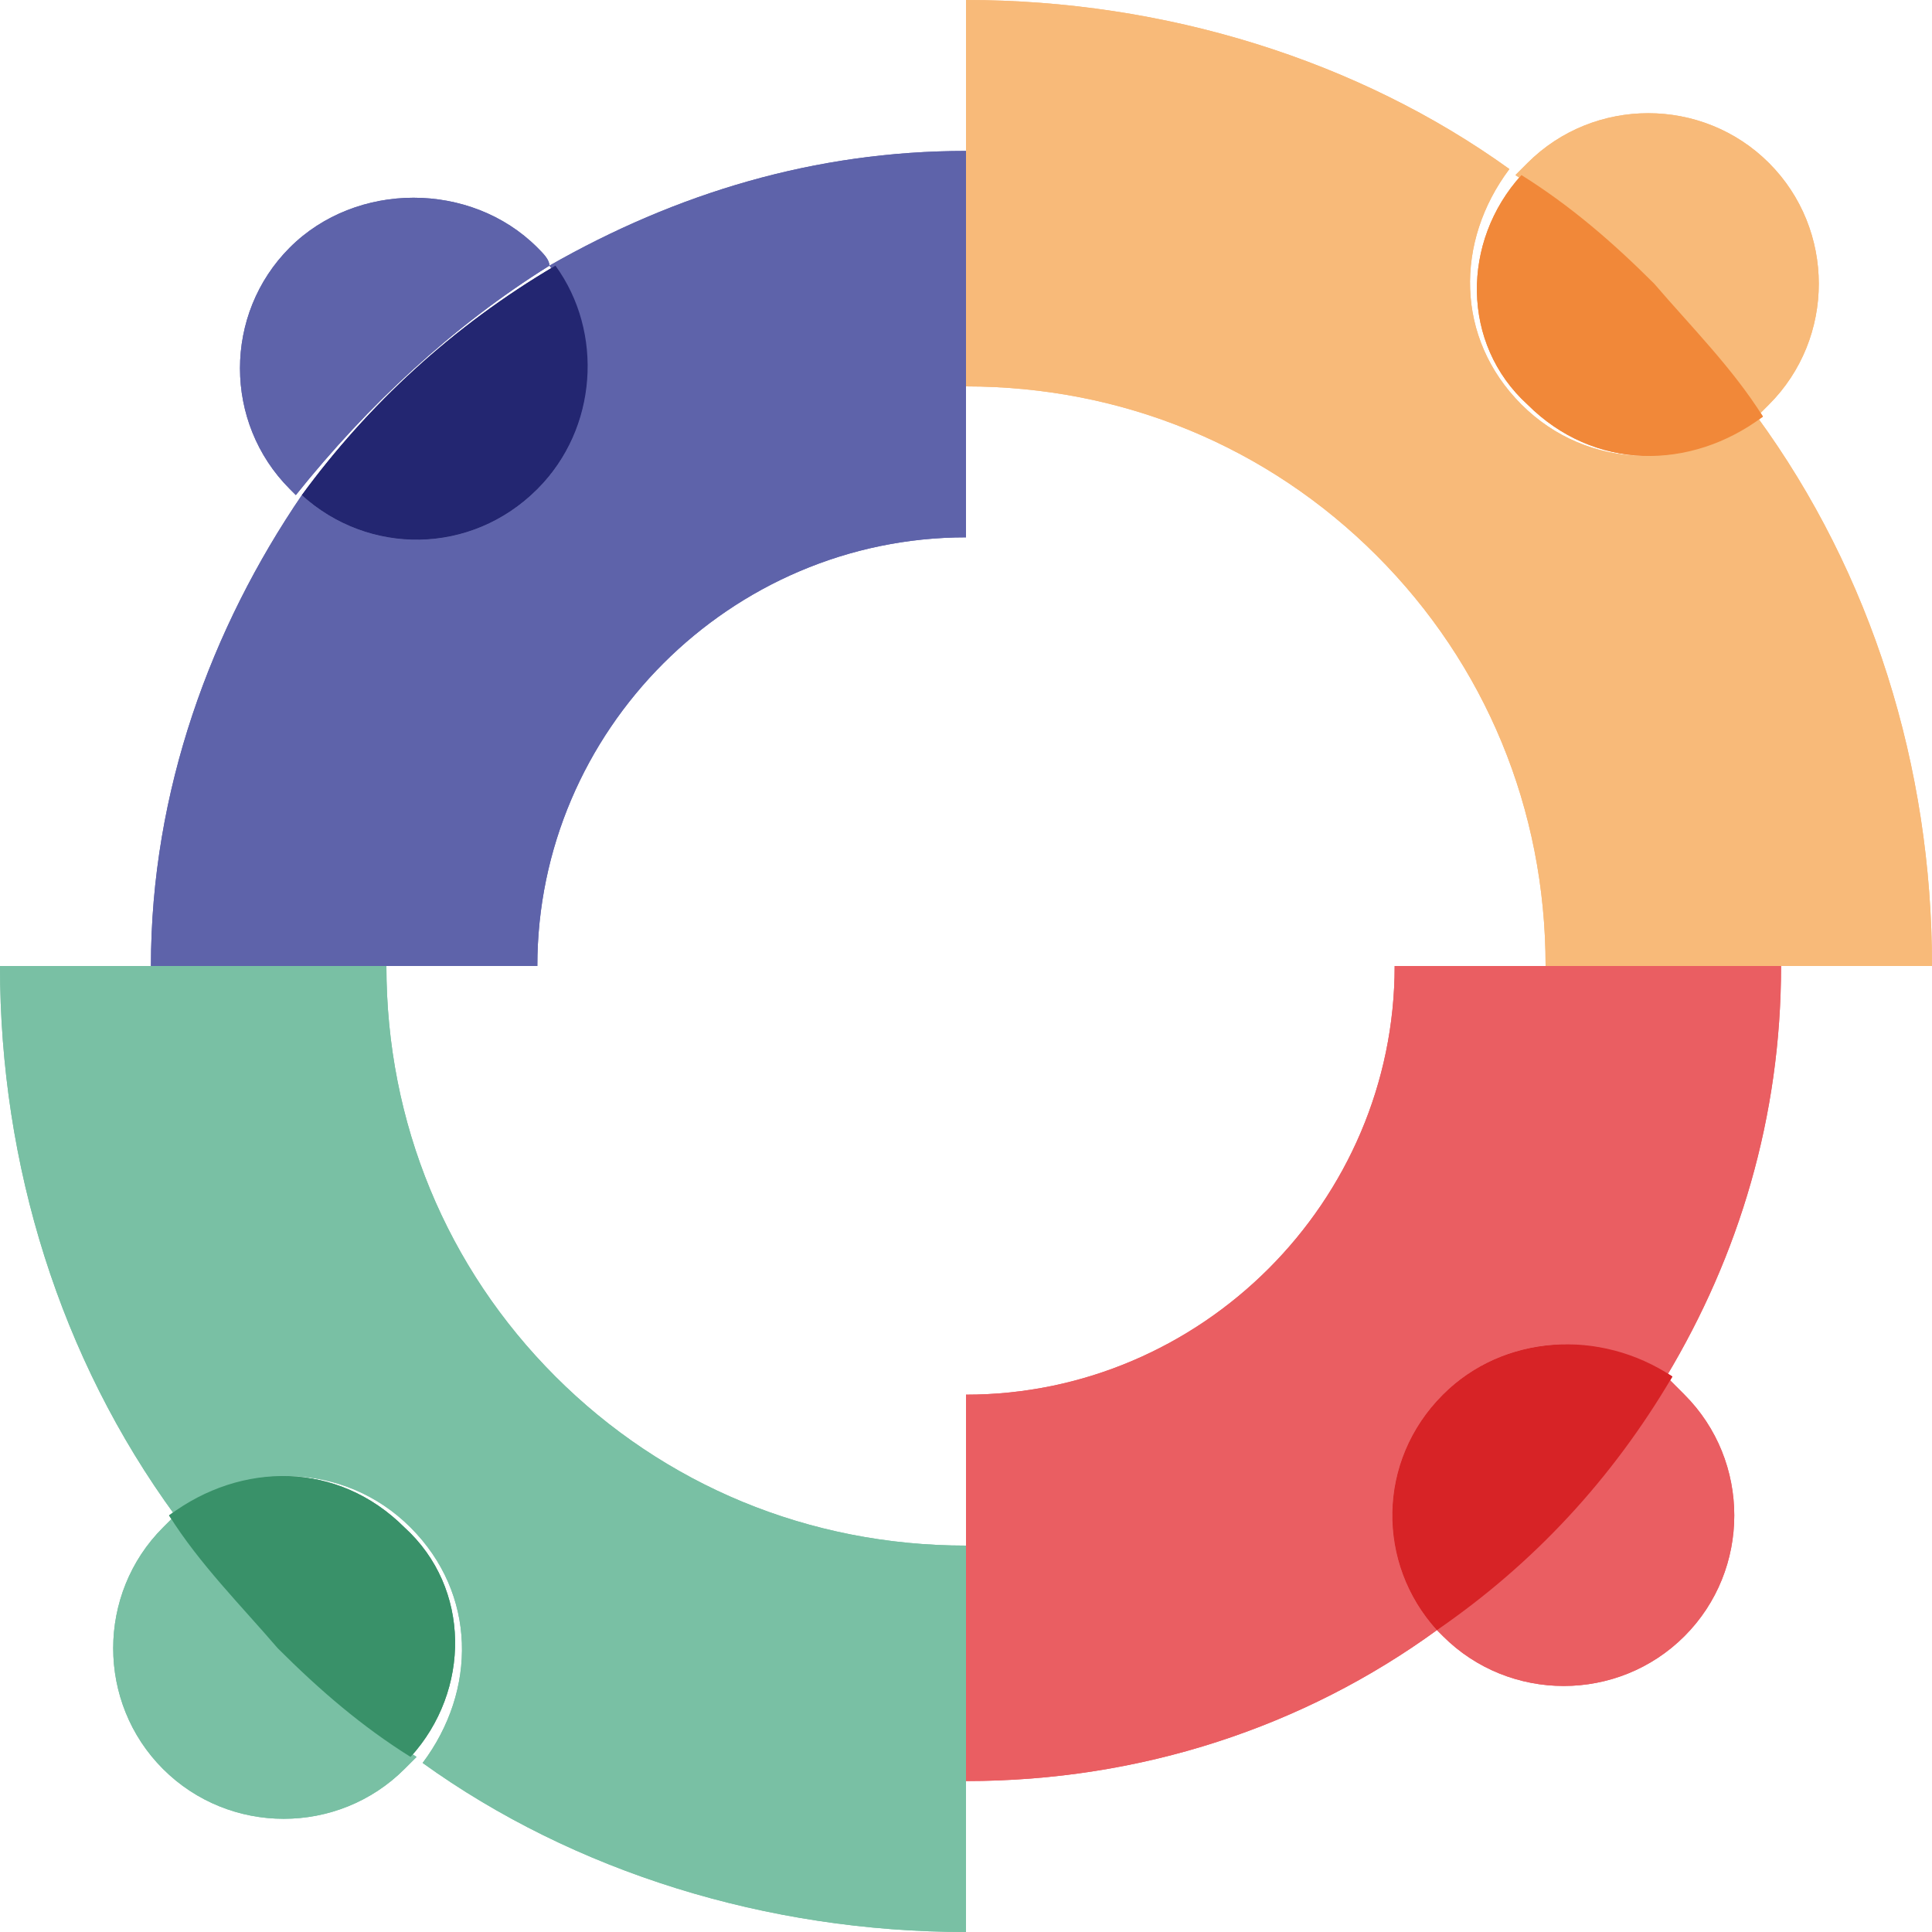 <?xml version="1.0" encoding="utf-8"?>
<!-- Generator: Adobe Illustrator 24.2.0, SVG Export Plug-In . SVG Version: 6.00 Build 0)  -->
<svg version="1.1" id="Livello_1" xmlns="http://www.w3.org/2000/svg" xmlns:xlink="http://www.w3.org/1999/xlink" x="0px" y="0px"
	 viewBox="0 0 32 32" style="enable-background:new 0 0 32 32;" xml:space="preserve">
<style type="text/css">
	.st0{fill:none;}
	.st1{fill:#F8BA79;}
	.st2{fill:#F18839;}
	.st3{fill:#EA5E62;}
	.st4{fill:#D72326;}
	.st5{fill:#79C0A4;}
	.st6{fill:#399169;}
	.st7{fill:#5E63AA;}
	.st8{fill:#232671;}
</style>
<g>
	<path class="st0" d="M16,6.4v2.5c-3.9,0-7.1,3.2-7.1,7.1H6.4c0,2.6,1,5,2.8,6.8s4.2,2.8,6.8,2.8v-2.5c3.9,0,7.1-3.2,7.1-7.1h2.5
		c0-2.6-1-5-2.8-6.8C21,7.4,18.6,6.4,16,6.4z"/>
	<path class="st1" d="M22.8,9.2c1.8,1.8,2.8,4.2,2.8,6.8h3.9H32c0-3.3-1-6.5-2.9-9.1c-1.1,0.9-2.8,0.9-3.9-0.2S24.1,4,25,2.8
		C22.5,1,19.3,0,16,0v2.5v3.9C18.6,6.4,21,7.4,22.8,9.2z"/>
	<path class="st1" d="M29.1,6.9c0.1-0.1,0.1-0.1,0.2-0.2c1.1-1.1,1.1-2.9,0-4s-2.9-1.1-4,0c-0.1,0.1-0.1,0.1-0.2,0.2
		c0.8,0.5,1.5,1.2,2.2,1.8C28,5.4,28.6,6.1,29.1,6.9z"/>
	<path class="st2" d="M25.3,6.7c1.1,1.1,2.7,1.1,3.9,0.2c-0.5-0.8-1.2-1.5-1.8-2.2C26.7,4,26,3.4,25.2,2.9C24.2,4,24.2,5.7,25.3,6.7
		z"/>
	<g>
		<path class="st3" d="M25.6,16h-2.5c0,3.9-3.2,7.1-7.1,7.1v2.5v3.9c2.9,0,5.6-0.9,7.8-2.5c-1-1.1-1-2.8,0.1-3.9
			c1-1,2.6-1.1,3.7-0.3c1.2-2,1.9-4.3,1.9-6.8H25.6z"/>
	</g>
	<g>
		<path class="st3" d="M23.8,27l0.1,0.1c1.1,1.1,2.9,1.1,4,0s1.1-2.9,0-4c-0.1-0.1-0.2-0.2-0.3-0.3C26.6,24.5,25.3,25.9,23.8,27z"/>
	</g>
	<path class="st4" d="M23.9,23.1c-1.1,1.1-1.1,2.8-0.1,3.9c1.6-1.1,2.9-2.5,3.9-4.2C26.5,22,24.9,22.1,23.9,23.1z"/>
	<path class="st5" d="M9.2,22.8C7.4,21,6.4,18.6,6.4,16H2.5H0c0,3.3,1,6.5,2.9,9.1c1.1-0.9,2.8-0.9,3.9,0.2S7.9,28,7,29.2
		C9.5,31,12.7,32,16,32v-2.5v-3.9C13.4,25.6,11,24.6,9.2,22.8z"/>
	<path class="st5" d="M2.9,25.1c-0.1,0.1-0.1,0.1-0.2,0.2c-1.1,1.1-1.1,2.9,0,4s2.9,1.1,4,0c0.1-0.1,0.1-0.1,0.2-0.2
		c-0.8-0.5-1.5-1.2-2.2-1.8C4,26.6,3.4,25.9,2.9,25.1z"/>
	<path class="st6" d="M6.7,25.3c-1.1-1.1-2.7-1.1-3.9-0.2c0.5,0.8,1.2,1.5,1.8,2.2C5.3,28,6,28.6,6.8,29.1C7.8,28,7.8,26.3,6.7,25.3
		z"/>
	<path class="st7" d="M8.9,16c0-3.9,3.2-7.1,7.1-7.1V6.4V2.5c-2.5,0-4.8,0.7-6.9,1.9C10,5.5,9.9,7.1,8.9,8.1C7.8,9.2,6.1,9.2,5,8.2
		c-1.5,2.2-2.5,4.9-2.5,7.8h3.9H8.9z"/>
	<path class="st7" d="M9.1,4.4c0-0.1-0.1-0.2-0.2-0.3C7.8,3,5.9,3,4.8,4.1s-1.1,2.9,0,4l0.1,0.1C6.1,6.7,7.5,5.4,9.1,4.4z"/>
	<path class="st8" d="M8.9,8.1c1-1,1.1-2.6,0.3-3.7C7.5,5.4,6.1,6.7,5,8.2C6.1,9.2,7.8,9.2,8.9,8.1z"/>
</g>
<g>
	<path class="st0" d="M16,6.4v2.5c-3.9,0-7.1,3.2-7.1,7.1H6.4c0,2.6,1,5,2.8,6.8c1.8,1.8,4.2,2.8,6.8,2.8v-2.5
		c3.9,0,7.1-3.2,7.1-7.1h2.5c0-2.6-1-5-2.8-6.8C21,7.4,18.6,6.4,16,6.4z"/>
	<path class="st1" d="M22.8,9.2c1.8,1.8,2.8,4.2,2.8,6.8h3.9H32c0-3.3-1-6.5-2.9-9.1c-1.1,0.9-2.8,0.9-3.9-0.2
		c-1.1-1.1-1.1-2.7-0.2-3.9C22.5,1,19.3,0,16,0v2.5v3.9C18.6,6.4,21,7.4,22.8,9.2z"/>
	<path class="st1" d="M29.1,6.9c0.1-0.1,0.1-0.1,0.2-0.2c1.1-1.1,1.1-2.9,0-4c-1.1-1.1-2.9-1.1-4,0c-0.1,0.1-0.1,0.1-0.2,0.2
		c0.8,0.5,1.5,1.2,2.2,1.8C28,5.4,28.6,6.1,29.1,6.9z"/>
	<path class="st2" d="M25.3,6.7c1.1,1.1,2.7,1.1,3.9,0.2c-0.5-0.8-1.2-1.5-1.8-2.2c-0.7-0.7-1.4-1.3-2.2-1.8
		C24.2,4,24.2,5.7,25.3,6.7z"/>
	<g>
		<path class="st3" d="M25.6,16h-2.5c0,3.9-3.2,7.1-7.1,7.1v2.5v3.9c2.9,0,5.6-0.9,7.8-2.5c-1-1.1-1-2.8,0.1-3.9
			c1-1,2.6-1.1,3.7-0.3c1.2-2,1.9-4.3,1.9-6.8H25.6z"/>
	</g>
	<g>
		<path class="st3" d="M23.8,27c0,0,0.1,0.1,0.1,0.1c1.1,1.1,2.9,1.1,4,0c1.1-1.1,1.1-2.9,0-4c-0.1-0.1-0.2-0.2-0.3-0.3
			C26.6,24.5,25.3,25.9,23.8,27z"/>
	</g>
	<path class="st4" d="M23.9,23.1c-1.1,1.1-1.1,2.8-0.1,3.9c1.6-1.1,2.9-2.5,3.9-4.2C26.5,22,24.9,22.1,23.9,23.1z"/>
	<path class="st5" d="M9.2,22.8C7.4,21,6.4,18.6,6.4,16H2.5H0c0,3.3,1,6.5,2.9,9.1c1.1-0.9,2.8-0.9,3.9,0.2c1.1,1.1,1.1,2.7,0.2,3.9
		C9.5,31,12.7,32,16,32v-2.5v-3.9C13.4,25.6,11,24.6,9.2,22.8z"/>
	<path class="st5" d="M2.9,25.1c-0.1,0.1-0.1,0.1-0.2,0.2c-1.1,1.1-1.1,2.9,0,4c1.1,1.1,2.9,1.1,4,0c0.1-0.1,0.1-0.1,0.2-0.2
		c-0.8-0.5-1.5-1.2-2.2-1.8C4,26.6,3.4,25.9,2.9,25.1z"/>
	<path class="st6" d="M6.7,25.3c-1.1-1.1-2.7-1.1-3.9-0.2c0.5,0.8,1.2,1.5,1.8,2.2c0.7,0.7,1.4,1.3,2.2,1.8
		C7.8,28,7.8,26.3,6.7,25.3z"/>
	<path class="st7" d="M8.9,16c0-3.9,3.2-7.1,7.1-7.1V6.4V2.5c-2.5,0-4.8,0.7-6.9,1.9C10,5.5,9.9,7.1,8.9,8.1C7.8,9.2,6.1,9.2,5,8.2
		c-1.5,2.2-2.5,4.9-2.5,7.8h3.9H8.9z"/>
	<path class="st7" d="M9.1,4.4C9.1,4.3,9,4.2,8.9,4.1C7.8,3,5.9,3,4.8,4.1s-1.1,2.9,0,4c0,0,0.1,0.1,0.1,0.1
		C6.1,6.7,7.5,5.4,9.1,4.4z"/>
	<path class="st8" d="M8.9,8.1c1-1,1.1-2.6,0.3-3.7C7.5,5.4,6.1,6.7,5,8.2C6.1,9.2,7.8,9.2,8.9,8.1z"/>
</g>
</svg>
